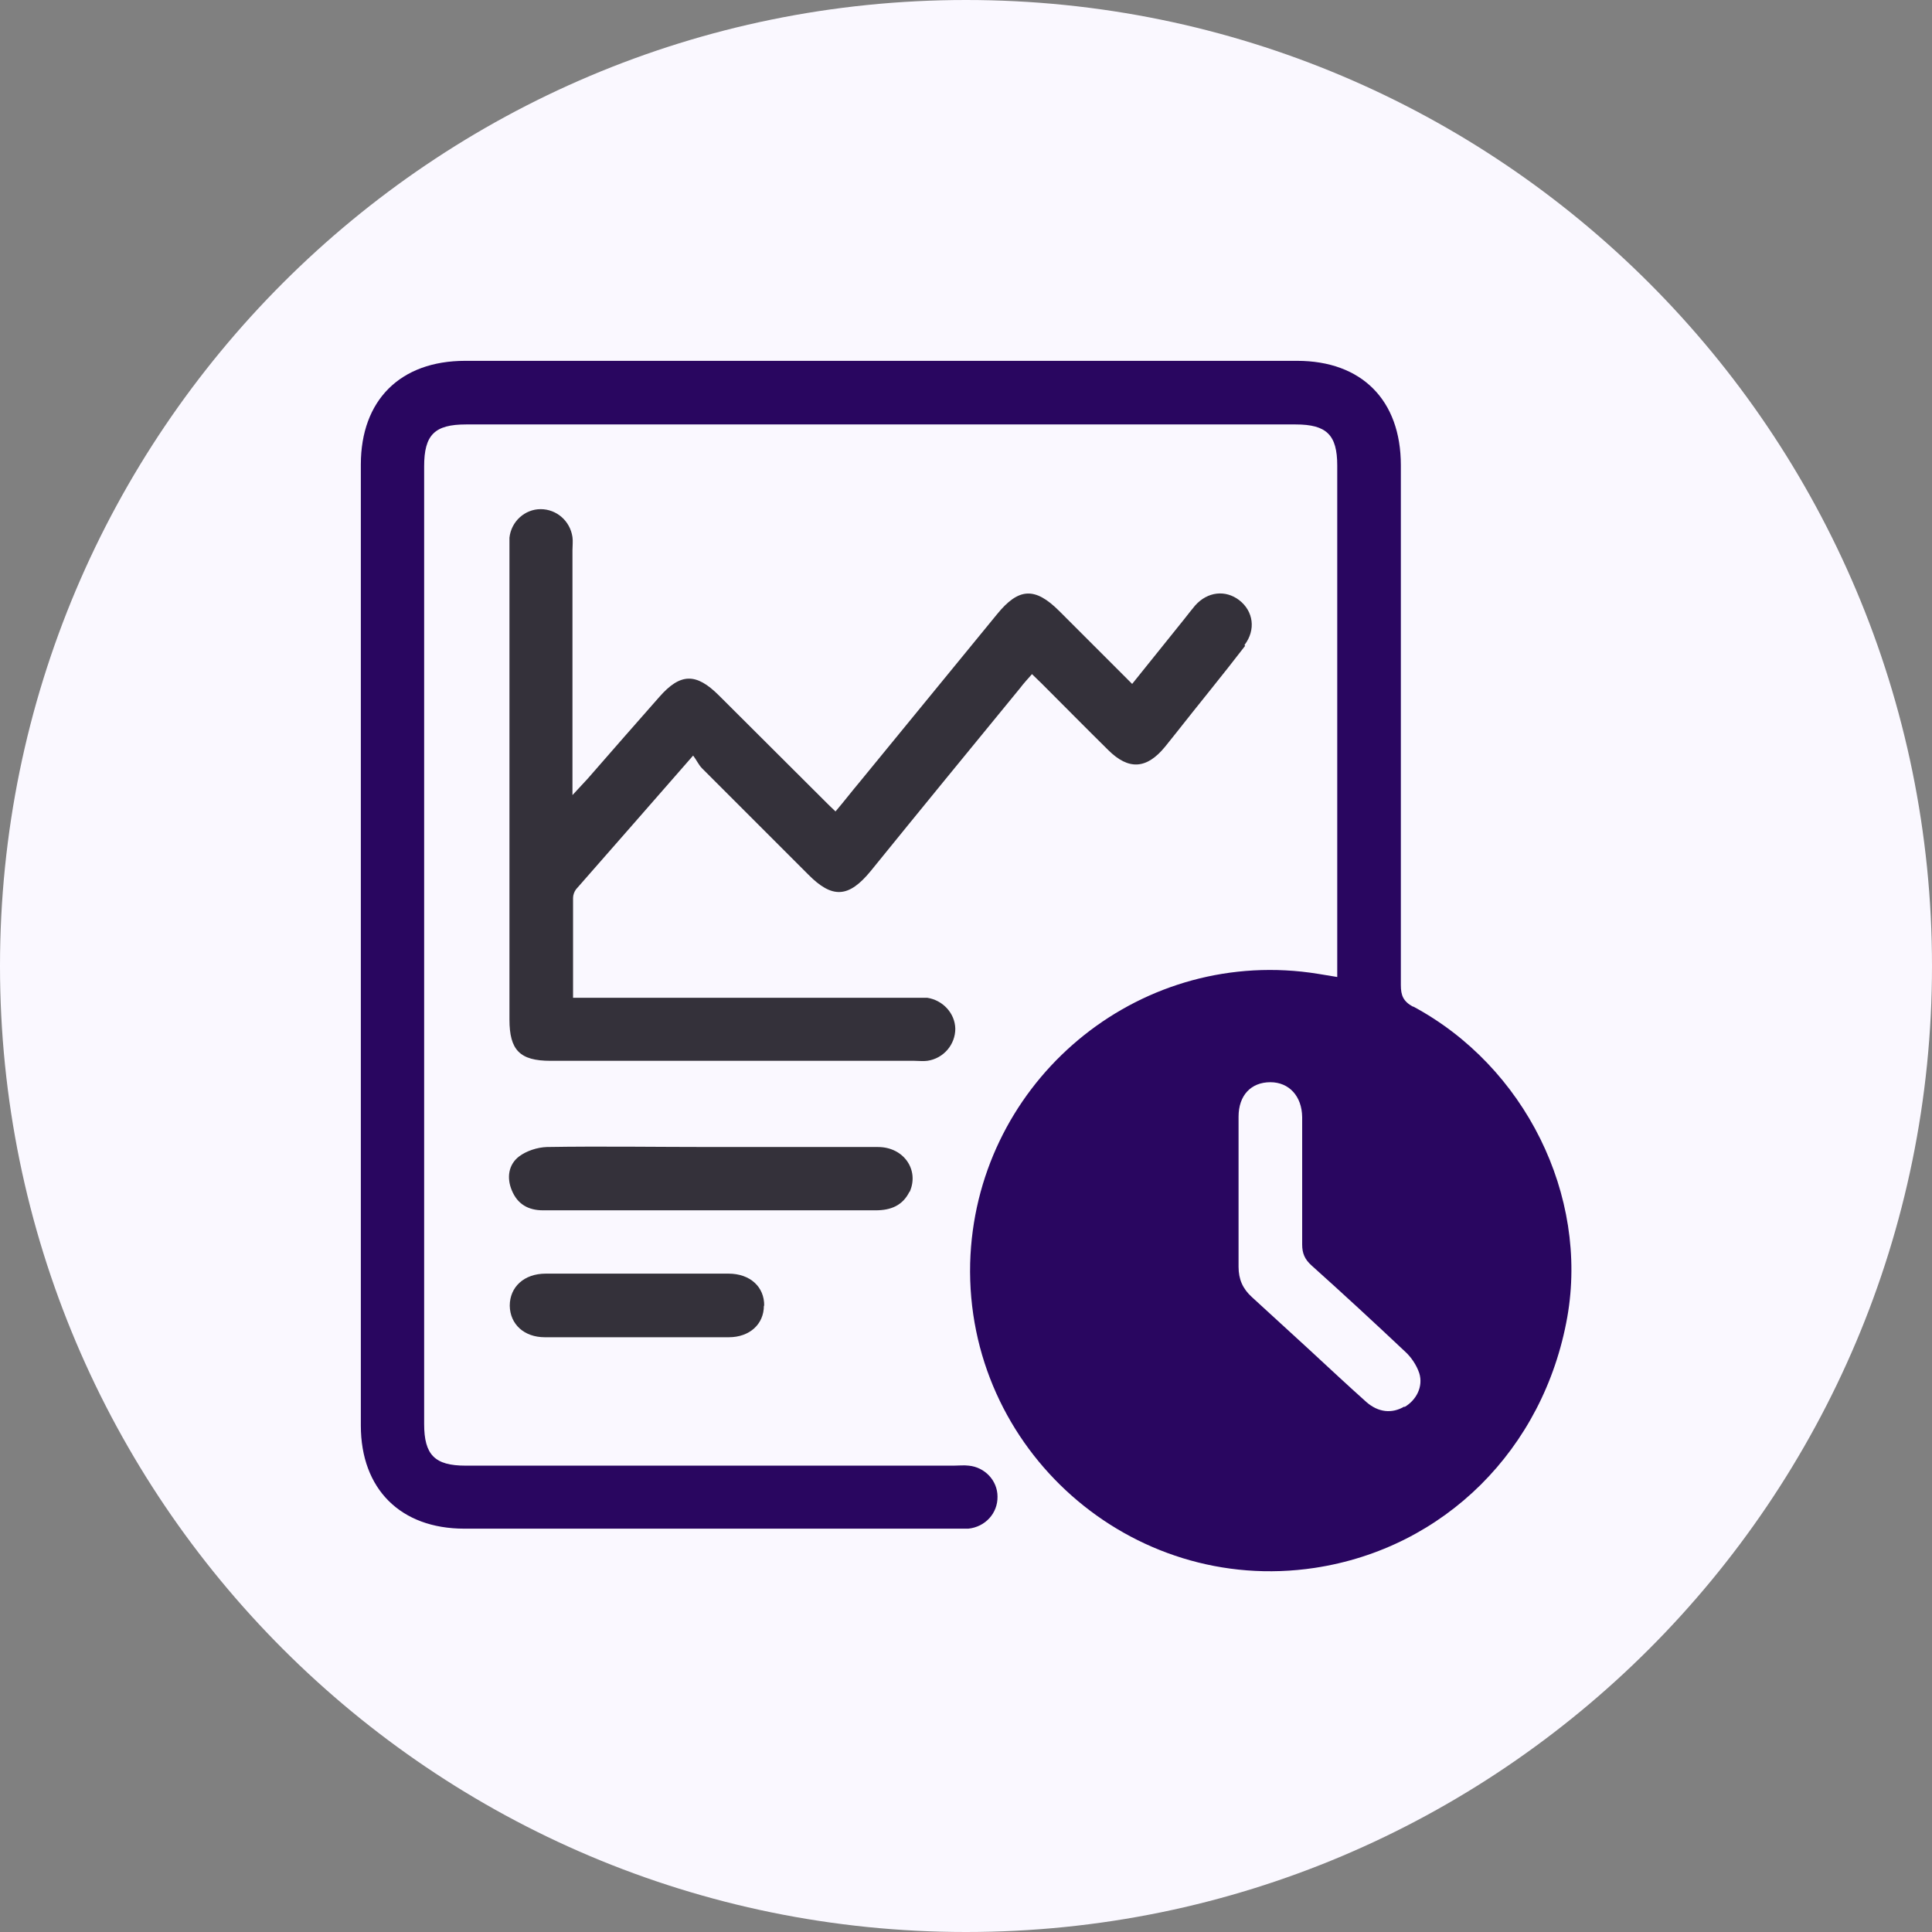 <svg width="65" height="65" viewBox="0 0 65 65" fill="none" xmlns="http://www.w3.org/2000/svg">
<rect x="0" y="0" width="65" height="65" fill="#808080" stroke="none"/>
<g clip-path="url(#clip0_740_1230)">
<path d="M32.5 65C50.449 65 65 50.449 65 32.5C65 14.551 50.449 0 32.5 0C14.551 0 0 14.551 0 32.5C0 50.449 14.551 65 32.5 65Z" fill="#FAF8FF"/>
<path d="M47.54 33.87C47.21 33.69 47.13 33.49 47.13 33.14C47.13 27.31 47.13 21.48 47.13 15.65C47.13 13.46 45.81 12.14 43.64 12.14H15.65C13.46 12.14 12.14 13.47 12.14 15.63C12.14 26.41 12.14 37.18 12.14 47.96C12.14 50.1 13.48 51.43 15.62 51.43H32.18C32.31 51.43 32.45 51.43 32.58 51.43C33.15 51.37 33.57 50.91 33.56 50.35C33.56 49.81 33.13 49.36 32.59 49.31C32.43 49.29 32.26 49.31 32.09 49.31H15.66C14.63 49.31 14.27 48.95 14.27 47.91V15.69C14.27 14.63 14.62 14.28 15.68 14.28H43.59C44.63 14.28 44.99 14.63 44.99 15.66V32.87C44.56 32.8 44.18 32.73 43.8 32.69C37.95 32.07 32.8 36.6 32.64 42.5C32.49 48.76 38.04 53.68 44.23 52.75C48.59 52.09 51.94 48.76 52.73 44.31C53.45 40.22 51.31 35.88 47.54 33.86V33.87ZM47.25 47.32C46.83 47.57 46.37 47.52 45.97 47.17C45.32 46.59 44.68 45.99 44.03 45.39C43.39 44.81 42.76 44.22 42.12 43.64C41.81 43.36 41.67 43.04 41.67 42.62C41.67 40.94 41.67 39.25 41.67 37.57C41.67 36.85 42.09 36.41 42.74 36.41C43.37 36.41 43.8 36.88 43.81 37.58C43.81 38.31 43.81 39.04 43.81 39.78C43.81 40.48 43.81 41.17 43.81 41.87C43.81 42.17 43.9 42.37 44.12 42.57C45.18 43.52 46.23 44.49 47.27 45.47C47.48 45.66 47.66 45.93 47.75 46.2C47.89 46.65 47.65 47.11 47.25 47.34V47.32Z" fill="#290660"/>
<path d="M41.89 21.73C41.13 22.72 40.33 23.69 39.56 24.67C39.44 24.82 39.31 24.98 39.2 25.12C38.58 25.88 37.97 25.92 37.28 25.23C36.53 24.49 35.78 23.73 35.04 22.99C34.94 22.89 34.85 22.81 34.72 22.68C34.58 22.84 34.44 22.99 34.32 23.15C32.64 25.2 30.96 27.25 29.29 29.31C28.55 30.21 28 30.24 27.19 29.42L23.62 25.85C23.51 25.74 23.44 25.58 23.32 25.42C21.95 26.99 20.66 28.46 19.38 29.92C19.32 30 19.28 30.11 19.28 30.21C19.28 31.31 19.28 32.41 19.28 33.57H30.71C30.87 33.57 31.03 33.57 31.2 33.57C31.72 33.65 32.13 34.09 32.14 34.61C32.14 35.14 31.75 35.61 31.2 35.69C31.06 35.71 30.9 35.69 30.76 35.69H18.52C17.49 35.69 17.14 35.33 17.14 34.3C17.14 29.04 17.14 23.79 17.14 18.53C17.14 18.39 17.14 18.23 17.14 18.09C17.2 17.54 17.66 17.13 18.19 17.13C18.72 17.13 19.18 17.52 19.26 18.07C19.28 18.21 19.26 18.37 19.26 18.51V26.75C19.48 26.51 19.62 26.36 19.77 26.2C20.57 25.28 21.37 24.37 22.18 23.45C22.89 22.64 23.42 22.63 24.19 23.4C25.38 24.58 26.57 25.78 27.76 26.96C27.86 27.06 27.97 27.17 28.11 27.3C28.4 26.96 28.66 26.62 28.93 26.3C30.47 24.42 32 22.55 33.54 20.67C34.27 19.77 34.82 19.74 35.64 20.56C36.44 21.36 37.25 22.17 38.09 23.01C38.69 22.26 39.27 21.54 39.85 20.82C39.97 20.67 40.09 20.51 40.21 20.37C40.63 19.9 41.23 19.84 41.69 20.19C42.17 20.56 42.26 21.19 41.87 21.7L41.89 21.73Z" fill="#34313A"/>
<path d="M30.6 40.09C30.37 40.56 29.97 40.72 29.46 40.72C27.51 40.72 25.57 40.72 23.62 40.72H18.27C17.77 40.72 17.41 40.51 17.22 40.05C17.04 39.62 17.11 39.18 17.46 38.91C17.71 38.72 18.08 38.6 18.4 38.59C20.25 38.56 22.11 38.59 23.97 38.59C25.83 38.59 27.68 38.59 29.54 38.59C30.41 38.59 30.94 39.37 30.6 40.11V40.09Z" fill="#34313A"/>
<path d="M25.7 43.93C25.7 44.55 25.22 44.99 24.52 44.99C22.46 44.99 20.39 44.99 18.33 44.99C17.63 44.99 17.16 44.55 17.15 43.93C17.15 43.3 17.63 42.85 18.36 42.85H24.51C25.24 42.85 25.72 43.3 25.71 43.93H25.7Z" fill="#34313A"/>
</g>
<defs>
<clipPath id="clip0_740_1230">
<rect width="65" height="65" fill="white"/>
</clipPath>
</defs>
</svg>

